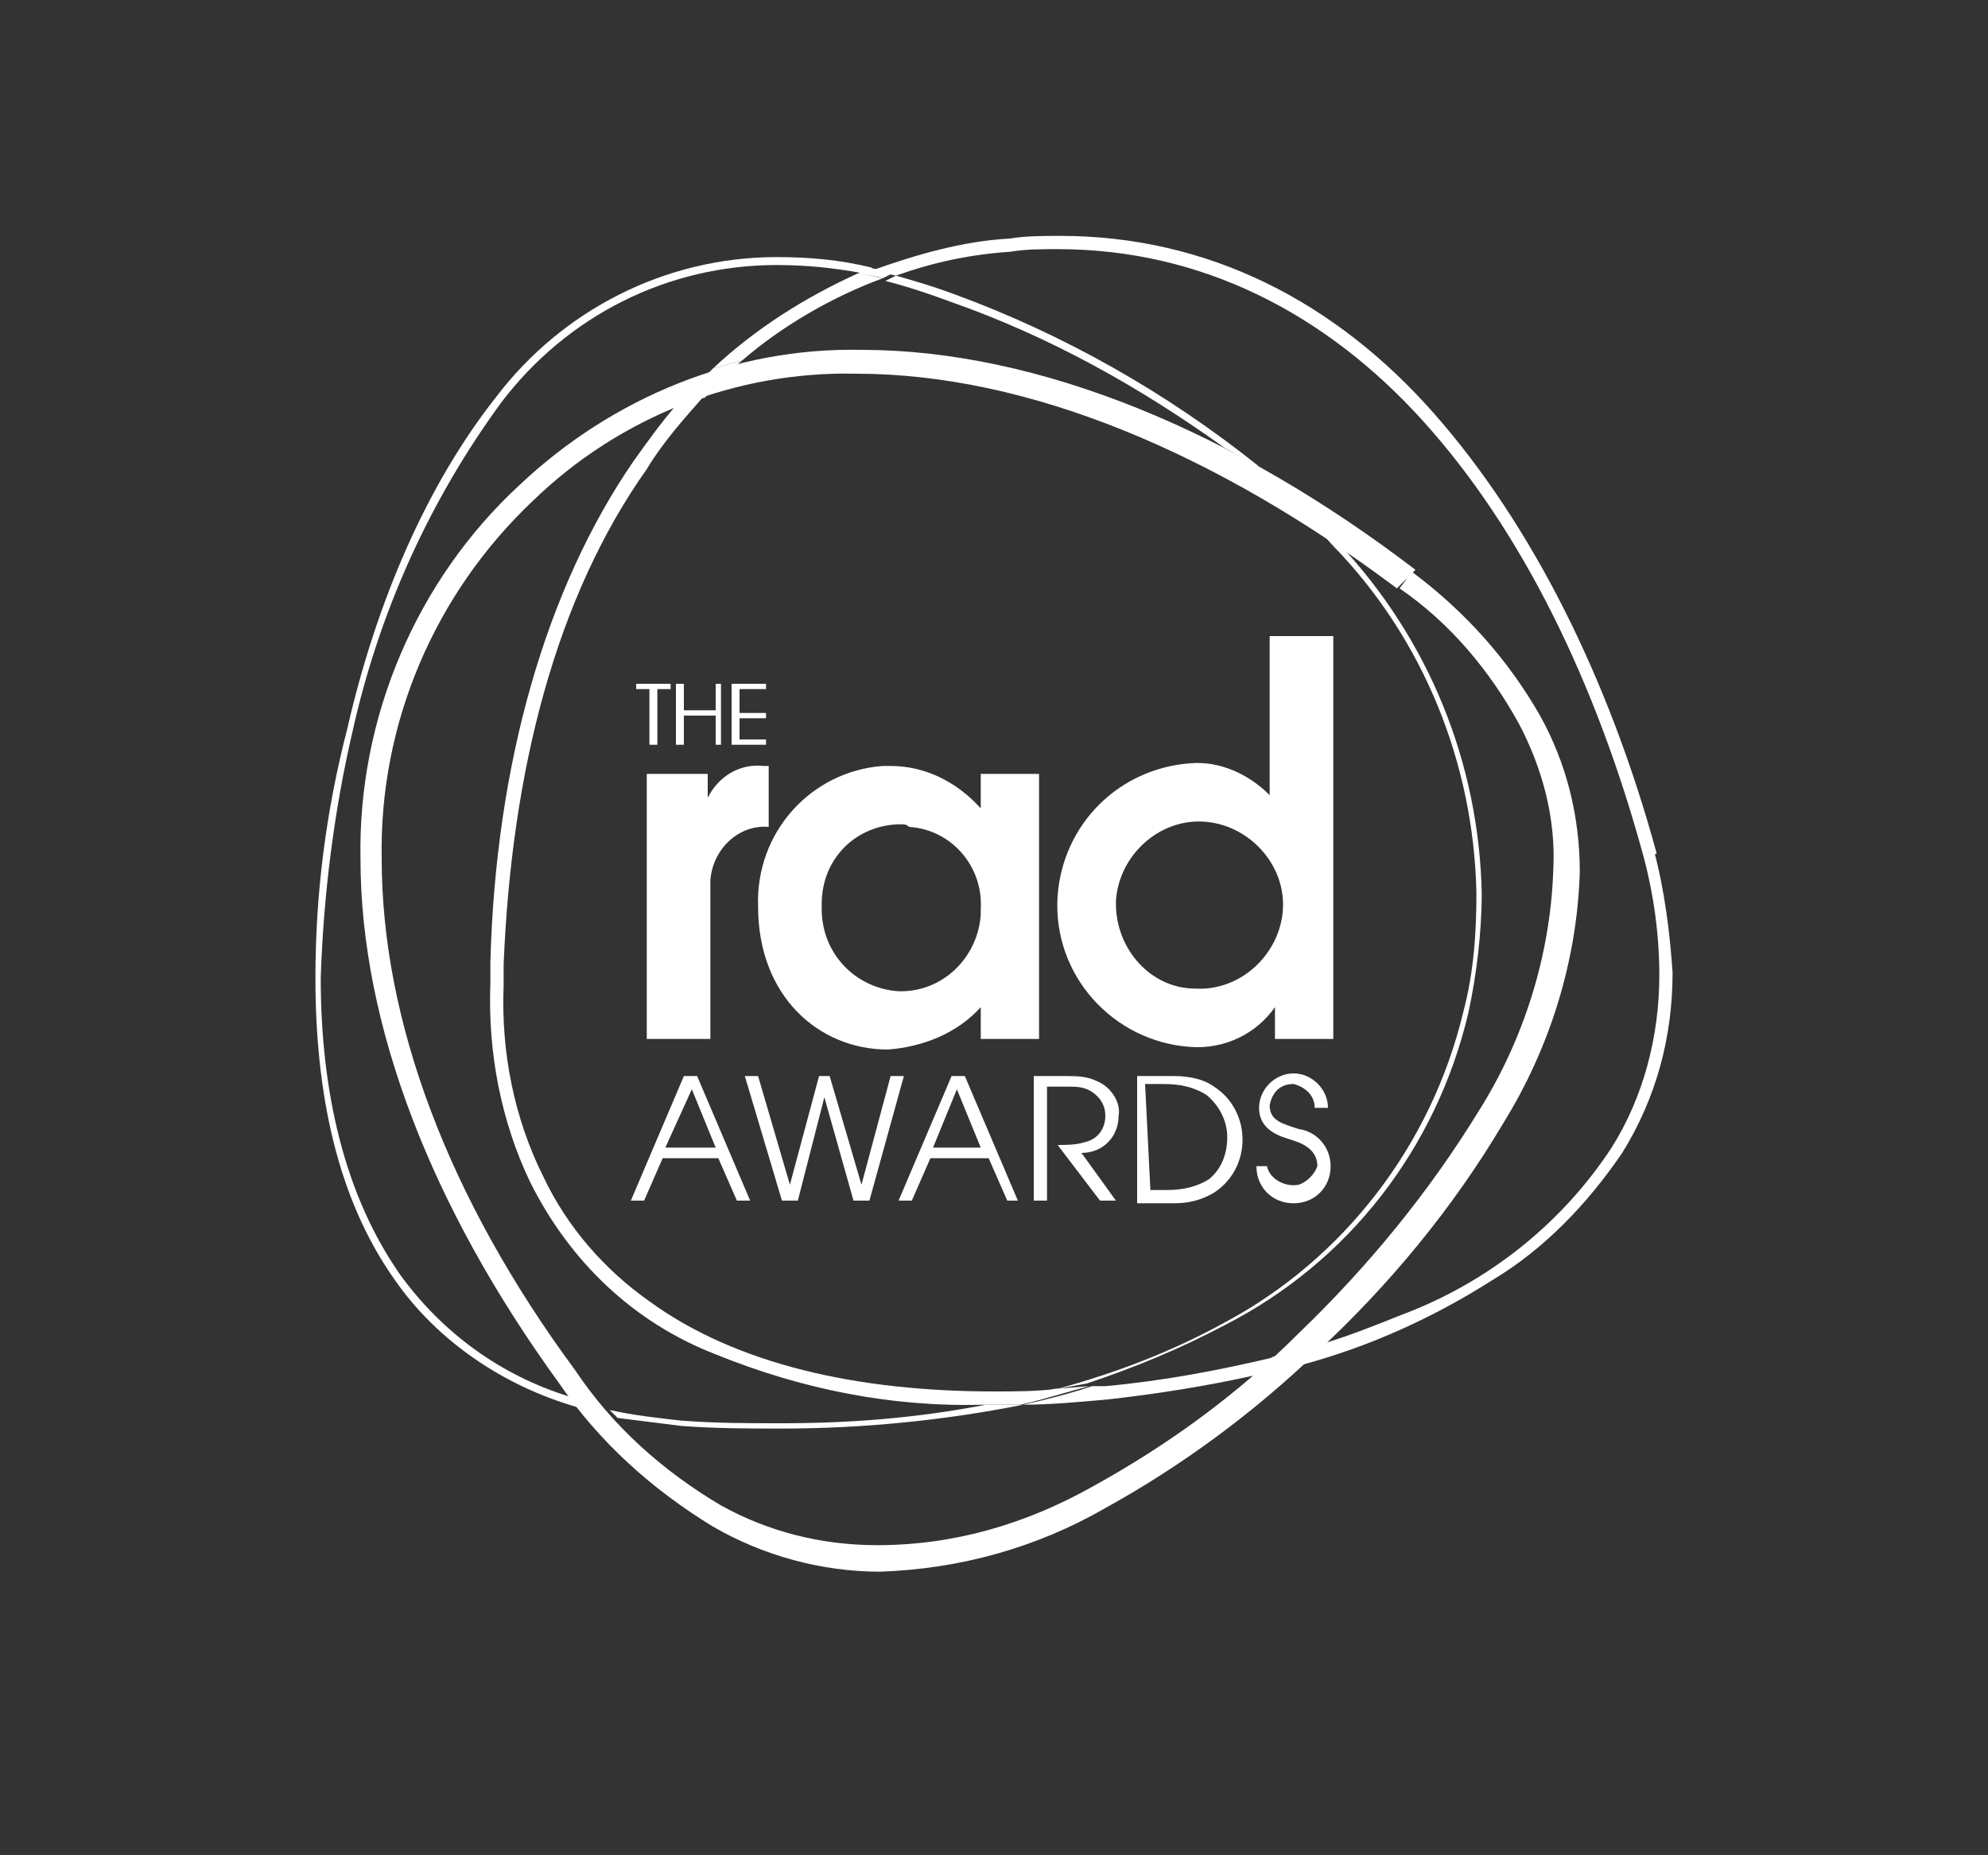 <?xml version="1.0" encoding="utf-8"?>
<!-- Generator: Adobe Illustrator 24.0.3, SVG Export Plug-In . SVG Version: 6.00 Build 0)  -->
<svg version="1.1" id="Layer_1" xmlns="http://www.w3.org/2000/svg" xmlns:xlink="http://www.w3.org/1999/xlink" x="0px" y="0px"
	 viewBox="0 0 75 70" style="enable-background:new 0 0 75 70;" xml:space="preserve">
<rect x="0" y="0" width="75" height="70" fill="#333333" stroke="none"/>
<style type="text/css">
	.st0{fill:#FFFFFF;}
</style>
<title>clients</title>
<g>
	<path class="st0" d="M47.5,17.6c-0.5-0.2-0.9-0.5-1.3-0.7c-3.2-2.3-6.6-4.2-10.3-5.5c-0.8-0.3-1.7-0.6-2.5-0.8l0.4-0.2
		c0.7,0.2,1.4,0.4,2.2,0.7C40.1,12.6,44,14.8,47.5,17.6 M39.9,52.4c2.2-0.6,4.3-1.4,6.3-2.5c4.5-2.4,7.8-6.7,9-11.7
		c0.4-1.5,0.5-3,0.5-4.5c-0.1-4.9-2-9.6-5.4-13.1c-0.2-0.2-0.4-0.5-0.7-0.7l0.9,0.6c3.4,3.6,5.3,8.3,5.4,13.2c0,1.5-0.2,3.1-0.5,4.5
		c-1.2,5.1-4.5,9.4-9.2,11.8c-1.7,0.9-3.4,1.6-5.2,2.2L39.9,52.4 M21.8,53.1c-2.8-0.8-5.3-2.5-6.9-4.8c-2.2-3.1-3-7.1-3-11.4
		c0-3.2,0.4-6.3,1.2-9.4c1.1-4.8,3-9.2,5.6-12.5c2.5-3.3,6.4-5.3,10.6-5.3c1.2,0,2.4,0.1,3.6,0.4l-0.4,0.2c-1.1-0.2-2.1-0.3-3.2-0.3
		c-4.1,0-7.9,1.9-10.4,5.2c-2.7,3.7-4.6,7.9-5.6,12.4c-0.7,3-1.1,6.2-1.2,9.3c0,4.3,0.9,8.2,3,11.2c1.6,2.2,3.8,3.8,6.4,4.6
		L21.8,53.1 M25.7,53.8c-0.8-0.1-1.6-0.2-2.4-0.3l-0.3-0.3c0.9,0.2,1.8,0.3,2.7,0.4L25.7,53.8L25.7,53.8z M29.5,53.9
		c-1.2,0-2.5,0-3.8-0.1v-0.2c1.3,0.1,2.5,0.1,3.8,0.1c2.6,0,5.1-0.2,7.7-0.7h1.4C35.6,53.6,32.5,53.9,29.5,53.9"/>
	<g>
		<path class="st0" d="M53.1,21.8l-0.3,0.4c1.9,1.3,3.4,3.1,4.5,5.1c0.9,1.7,1.4,3.6,1.3,5.5c-0.1,3.2-1.1,6.4-2.8,9.1
			c-1.9,3.1-4.2,5.9-6.8,8.4c-2.3,2.3-4.9,4.2-7.8,5.8c-2.5,1.4-5.2,2.2-8.1,2.2c-2.1,0-4.1-0.5-5.9-1.5c-2.2-1.3-4.1-3-5.5-5.1
			c-4.8-6.5-7.3-13.2-7.3-19.3c-0.1-5.1,2-10,5.7-13.5c3.3-3.2,7.7-4.9,12.2-4.8c6.5,0,13.6,3,20.4,8.1L53.1,21.8l0.3-0.3
			c-6.8-5.2-14.2-8.3-20.9-8.3c-4.8-0.1-9.4,1.8-12.9,5.1c-3.9,3.6-6.1,8.8-6,14.1c0,6.3,2.7,13.2,7.5,19.8c1.5,2.2,3.5,4,5.8,5.4
			c1.9,1.1,4.1,1.7,6.3,1.7c3-0.1,5.9-0.9,8.5-2.4c2.9-1.6,5.6-3.6,8-5.9c2.7-2.5,5.1-5.4,7-8.6c1.8-2.9,2.8-6.2,2.9-9.5
			c0-2.1-0.5-4.1-1.5-5.9c-1.2-2.1-2.8-3.9-4.8-5.4L53.1,21.8z"/>
		<path class="st0" d="M38,8.9L38,8.9z M26.9,13.9c1.6-1.5,3.5-2.7,5.5-3.6l0.9,0.2c-1.9,0.7-3.8,1.8-5.3,3.1
			C27.6,13.7,27.3,13.8,26.9,13.9 M62,32.3c-1.8-6.6-4.6-12.3-8.3-16.4s-8.4-6.5-13.8-6.5c-0.6,0-1.2,0-1.8,0.1
			c-1.5,0.1-2.9,0.4-4.3,0.9l-0.9-0.2c1.7-0.6,3.4-1.1,5.2-1.2c0.6-0.1,1.3-0.1,1.9-0.1c5.6,0,10.4,2.5,14.1,6.7s6.6,10,8.4,16.6
			l-0.2,0.1L62,32.3z M49.1,51.5l0.6-0.6l0.2-0.2c1-0.3,2-0.7,3-1.1c3.2-1.2,6-3.4,7.9-6.3c1.2-1.9,1.8-4.2,1.8-6.5
			c0-1.5-0.2-3-0.6-4.5l0.2-0.1l0.2-0.1c0.4,1.5,0.6,3.1,0.7,4.6c0,2.4-0.6,4.7-1.9,6.8c-1.3,1.9-2.9,3.6-4.9,4.8
			C54.1,49.7,51.7,50.8,49.1,51.5 M38.6,53c0.9-0.2,1.7-0.4,2.6-0.7l0.5,0c2.2-0.2,4.3-0.6,6.4-1.1l-0.8,0.7
			c-1.8,0.4-3.7,0.7-5.5,0.9C40.7,52.9,39.6,53,38.6,53 M37.1,53c-3.5,0.1-6.9-0.6-10.1-1.9c-3.1-1.2-5.5-3.5-7-6.5
			c-1.1-2.3-1.6-4.9-1.5-7.5c0-0.3,0-0.5,0-0.8c0.2-7.5,2.1-14.1,5.4-18.9c0.5-0.7,1-1.4,1.6-2.1c0.4-0.1,0.7-0.3,1.1-0.4
			c-0.8,0.9-1.6,1.8-2.2,2.8C21,22.5,19.3,29,19,36.4c0,0.3,0,0.5,0,0.8c-0.1,2.5,0.4,5,1.5,7.2c0.9,1.9,2.3,3.5,4,4.7
			c3.3,2.4,7.9,3.4,13,3.4c0.8,0,1.6,0,2.4-0.1C39,52.7,38.1,52.9,37.1,53"/>
	</g>
	<g>
		<path class="st0" d="M33.3,10.5c-0.3-0.1-0.6-0.1-0.9-0.2l0.4-0.2l0.9,0.2L33.3,10.5 M37.4,53h-0.3c0.9-0.2,1.8-0.4,2.7-0.6
			l1.3-0.1c-0.8,0.2-1.7,0.5-2.6,0.7L37.4,53"/>
		<path class="st0" d="M25.5,15.4c0.4-0.5,0.9-1,1.4-1.5c0.4-0.1,0.7-0.2,1.1-0.3c-0.5,0.4-1,0.9-1.4,1.4
			C26.2,15.1,25.9,15.2,25.5,15.4 M47.2,51.9l0.8-0.7c0.7-0.2,1.3-0.3,1.9-0.5l-0.2,0.2l-0.6,0.6C48.4,51.6,47.8,51.8,47.2,51.9"/>
		<path class="st0" d="M24.5,29.2h2.2v0.9l0,0c0.4-0.8,1.2-1.3,2.1-1.2H29v2.3c-1.1-0.1-2.1,0.8-2.2,2c0,0.1,0,0.3,0,0.4v5.6h-2.4
			V29.2z"/>
		<path class="st0" d="M39.2,39.2H37V38c-0.9,1-2.2,1.5-3.5,1.6c-2.6,0-4.9-2-4.9-5.4c-0.1-2.8,2-5.1,4.7-5.3c0.1,0,0.2,0,0.3,0
			c1.3,0,2.5,0.6,3.4,1.6l0,0v-1.3h2.2L39.2,39.2z M34,31.1c-1.7,0-3,1.3-3,3c0,0.1,0,0.1,0,0.2c0,1.7,1.3,3,2.9,3.1c0,0,0,0,0.1,0
			c1.6,0,2.9-1.3,3-2.9c0-0.1,0-0.2,0-0.2c0.1-1.6-1.1-3-2.7-3.1C34.2,31.1,34.1,31.1,34,31.1"/>
		<path class="st0" d="M50.3,39.2h-2.2V38l0,0c-0.7,1-1.9,1.6-3.2,1.5c-2.9-0.2-5.2-2.7-5-5.7c0.2-2.7,2.3-4.8,5-5
			c1.1-0.1,2.2,0.4,3,1.2V24h2.4V39.2z M45.1,37.3c1.7,0.1,3.2-1.3,3.3-3s-1.3-3.2-3-3.3s-3.2,1.3-3.3,3c0,0,0,0.1,0,0.1
			C42.1,35.8,43.4,37.3,45.1,37.3C45.1,37.3,45.1,37.3,45.1,37.3"/>
	</g>
	<path class="st0" d="M25.8,40.6h0.5l2,4.7h-0.5l-0.7-1.6H25l-0.7,1.6h-0.5L25.8,40.6z M25.1,43.3H27l-0.9-2.2L25.1,43.3z"/>
	<polygon class="st0" points="28.1,40.6 28.6,40.6 29.8,44.7 29.8,44.7 30.9,40.6 31.3,40.6 32.5,44.7 32.5,44.7 33.6,40.6 
		34.1,40.6 32.8,45.3 32.2,45.3 31.1,41.4 31.1,41.4 30.1,45.3 29.5,45.3 	"/>
	<path class="st0" d="M35.9,40.6h0.5l2,4.7H38l-0.7-1.6h-2.2l-0.7,1.6h-0.5L35.9,40.6z M35.2,43.3h1.8l-0.9-2.2L35.2,43.3z"/>
	<g>
		<path class="st0" d="M39,40.6h1.2c0.4,0,0.8,0,1.2,0.2c0.5,0.2,0.9,0.8,0.8,1.3c0,0.8-0.6,1.4-1.4,1.4l1.3,1.8h-0.6l-1.6-2.1
			c0.3,0,0.7,0,1-0.1c0.5-0.1,0.8-0.5,0.8-1c0-0.4-0.2-0.7-0.5-0.9C40.9,41,40.6,41,40.3,41h-0.8v4.3H39V40.6z"/>
		<path class="st0" d="M42.9,40.6h1.4c0.5,0,1.1,0.1,1.5,0.4c1.1,0.7,1.4,2.2,0.7,3.3c-0.2,0.3-0.4,0.5-0.7,0.7
			c-0.5,0.3-1,0.4-1.5,0.4h-1.4V40.6z M43.4,44.9H44c0.6,0,1.1-0.1,1.6-0.4c0.5-0.4,0.7-1,0.7-1.6c0-0.6-0.3-1.2-0.8-1.6
			c-0.5-0.3-1-0.4-1.6-0.4h-0.7L43.4,44.9z"/>
		<path class="st0" d="M47.8,44c0.1,0.5,0.7,0.8,1.2,0.7c0.3-0.1,0.6-0.4,0.7-0.7c0-0.7-0.7-0.9-1-1s-1.2-0.3-1.2-1.2
			c0-0.7,0.6-1.3,1.3-1.3c0.7,0,1.3,0.6,1.3,1.3h-0.5c0-0.5-0.4-0.8-0.8-0.9c-0.5,0-0.8,0.3-0.9,0.8c0,0,0,0,0,0
			c0,0.6,0.5,0.7,1.1,0.9c0.7,0.1,1.2,0.7,1.2,1.4c0,0.8-0.6,1.4-1.4,1.4c-0.8,0-1.4-0.6-1.4-1.4H47.8z"/>
	</g>
	<polygon class="st0" points="24.5,26 24,26 24,25.8 25.3,25.8 25.3,26 24.8,26 24.8,28.1 24.5,28.1 	"/>
	<polygon class="st0" points="25.5,25.8 25.8,25.8 25.8,26.8 27,26.8 27,25.8 27.2,25.8 27.2,28.1 27,28.1 27,27 25.8,27 25.8,28.1 
		25.5,28.1 	"/>
	<polygon class="st0" points="27.6,25.8 28.9,25.8 28.9,26 27.9,26 27.9,26.9 28.9,26.9 28.9,27.1 27.9,27.1 27.9,27.9 28.9,27.9 
		28.9,28.1 27.6,28.1 	"/>
</g>
</svg>
